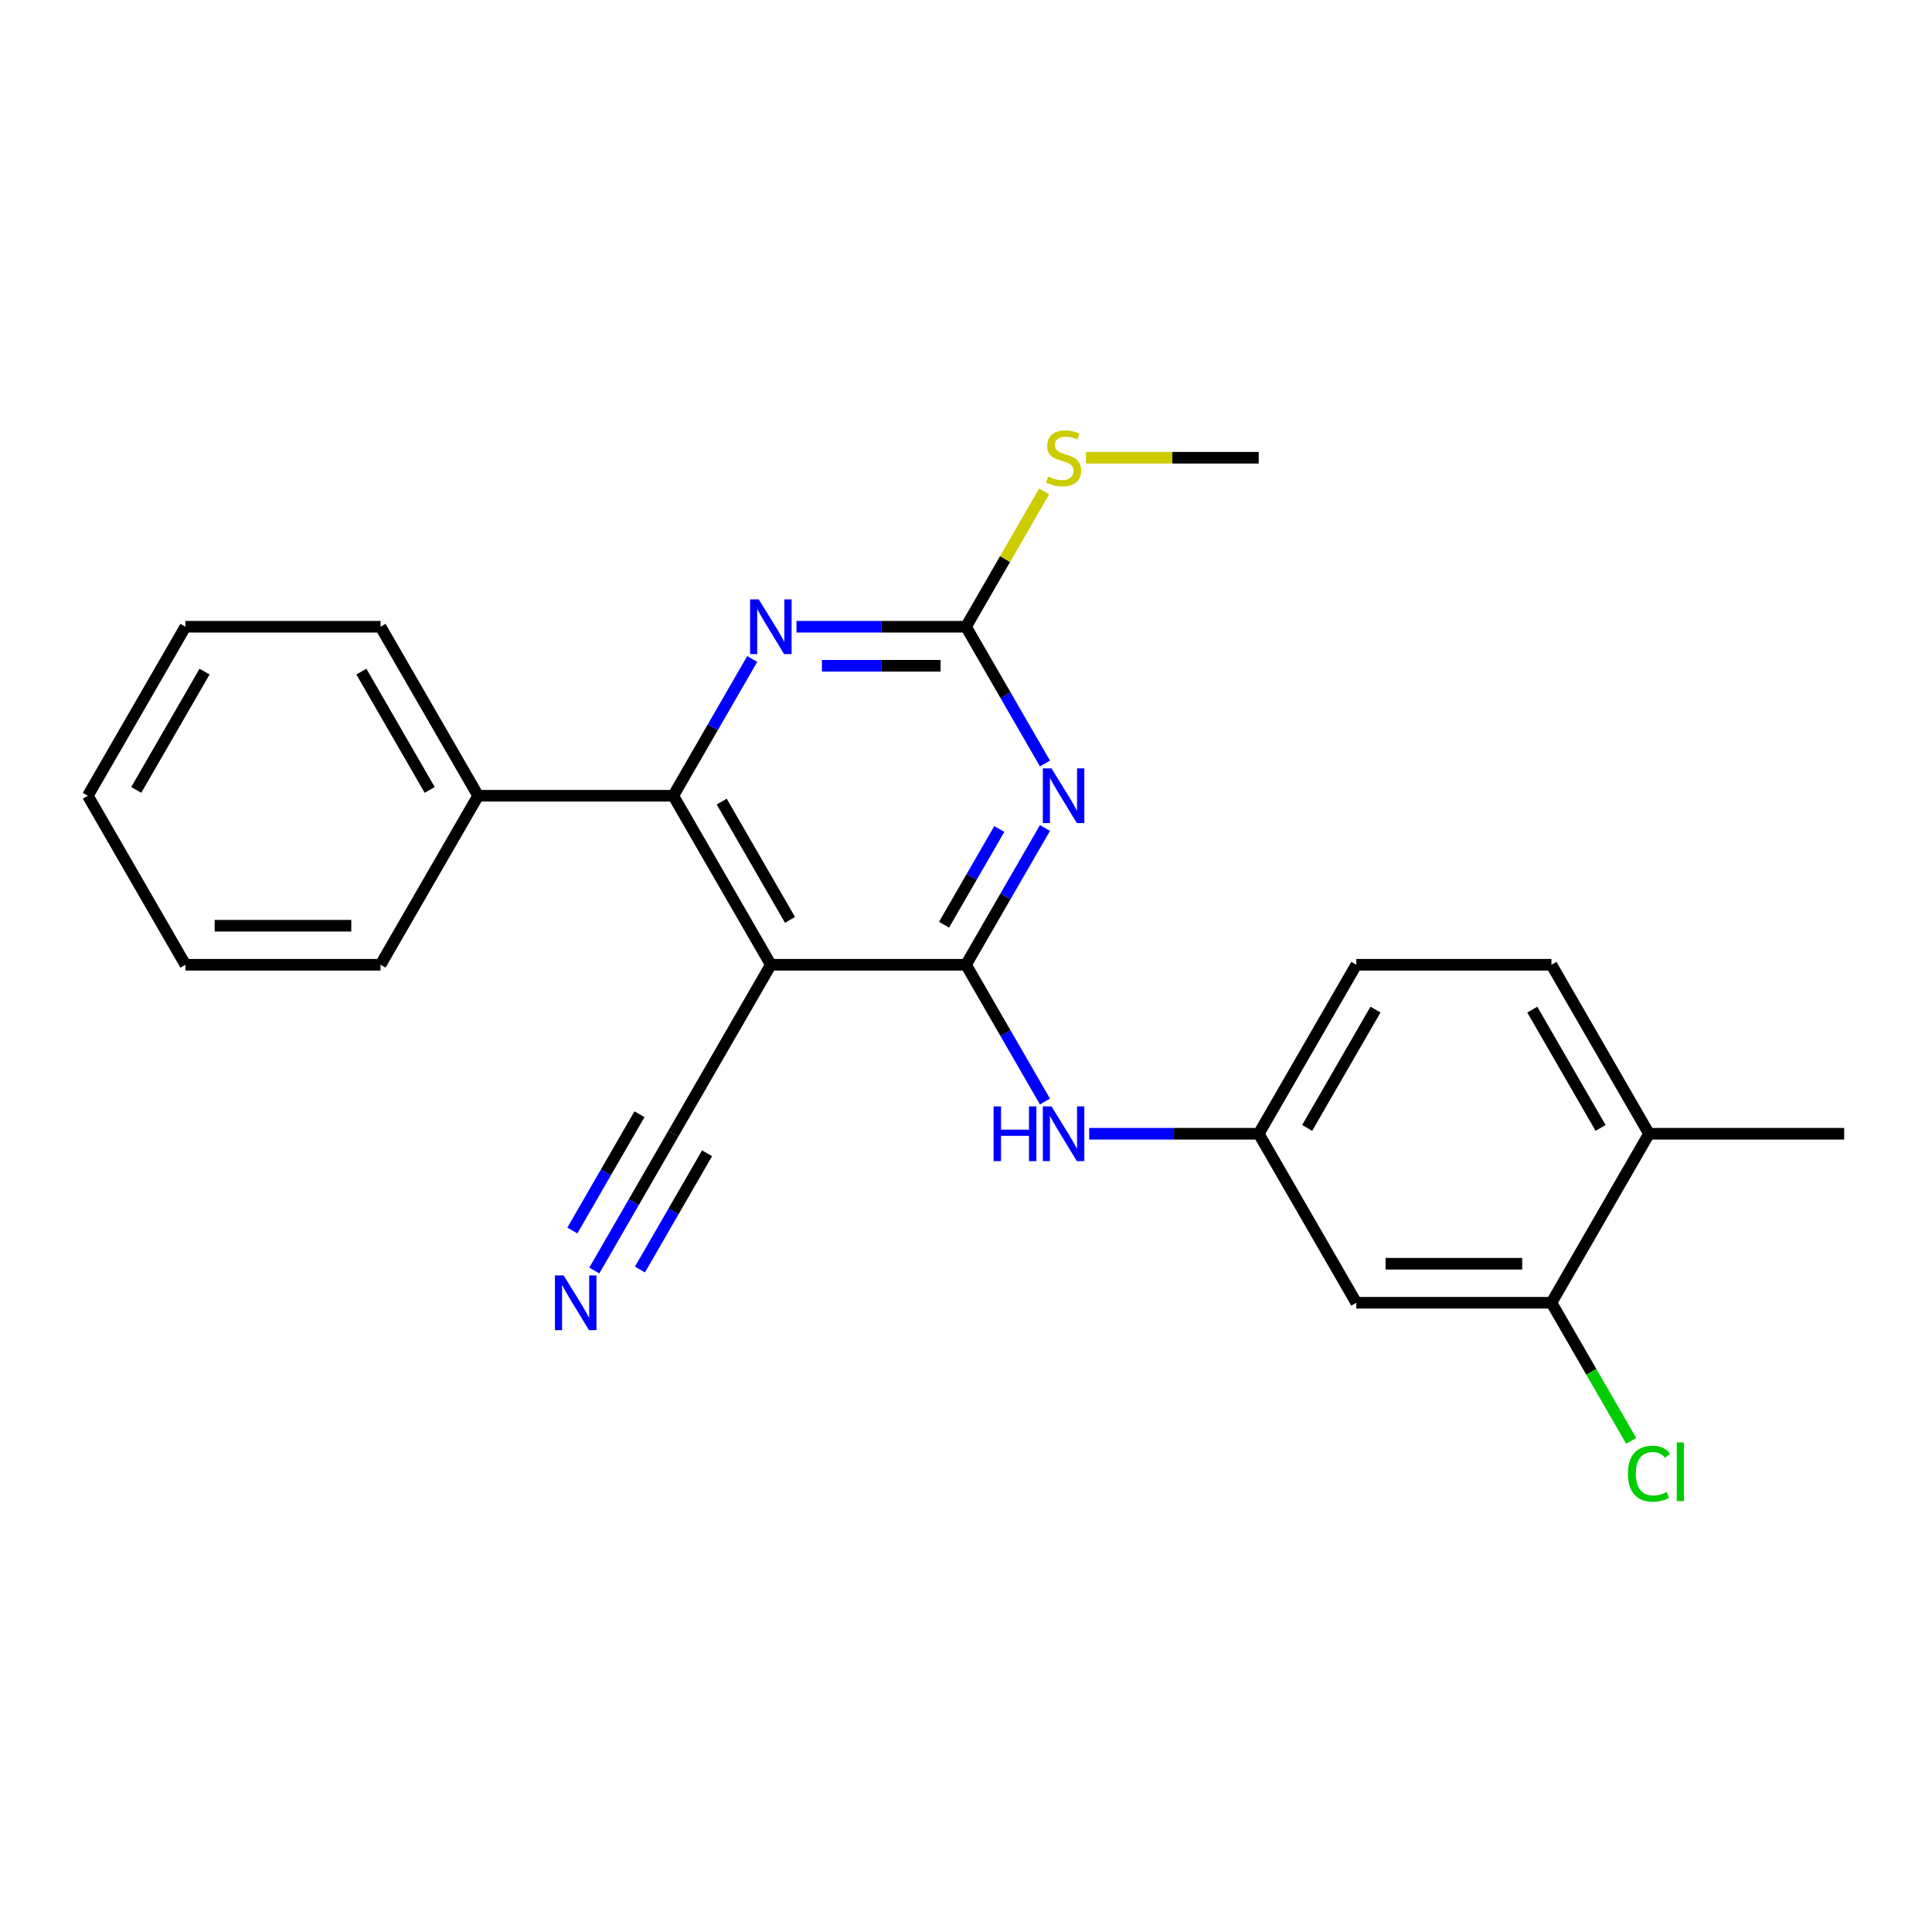 <?xml version='1.0' encoding='iso-8859-1'?>
<svg version='1.1' baseProfile='full'
              xmlns='http://www.w3.org/2000/svg'
                      xmlns:rdkit='http://www.rdkit.org/xml'
                      xmlns:xlink='http://www.w3.org/1999/xlink'
                  xml:space='preserve'
width='1000px' height='1000px' viewBox='0 0 1000 1000'>
<!-- END OF HEADER -->
<rect style='opacity:1.0;fill:#FFFFFF;stroke:none' width='1000' height='1000' x='0' y='0'> </rect>
<path class='bond-0' d='M 500,499.355 L 520.436,463.959' style='fill:none;fill-rule:evenodd;stroke:#000000;stroke-width:6px;stroke-linecap:butt;stroke-linejoin:miter;stroke-opacity:1' />
<path class='bond-0' d='M 520.436,463.959 L 540.872,428.562' style='fill:none;fill-rule:evenodd;stroke:#0000FF;stroke-width:6px;stroke-linecap:butt;stroke-linejoin:miter;stroke-opacity:1' />
<path class='bond-0' d='M 488.635,478.635 L 502.94,453.858' style='fill:none;fill-rule:evenodd;stroke:#000000;stroke-width:6px;stroke-linecap:butt;stroke-linejoin:miter;stroke-opacity:1' />
<path class='bond-0' d='M 502.94,453.858 L 517.246,429.08' style='fill:none;fill-rule:evenodd;stroke:#0000FF;stroke-width:6px;stroke-linecap:butt;stroke-linejoin:miter;stroke-opacity:1' />
<path class='bond-1' d='M 500,499.355 L 398.99,499.355' style='fill:none;fill-rule:evenodd;stroke:#000000;stroke-width:6px;stroke-linecap:butt;stroke-linejoin:miter;stroke-opacity:1' />
<path class='bond-5' d='M 500,499.355 L 520.436,534.751' style='fill:none;fill-rule:evenodd;stroke:#000000;stroke-width:6px;stroke-linecap:butt;stroke-linejoin:miter;stroke-opacity:1' />
<path class='bond-5' d='M 520.436,534.751 L 540.872,570.147' style='fill:none;fill-rule:evenodd;stroke:#0000FF;stroke-width:6px;stroke-linecap:butt;stroke-linejoin:miter;stroke-opacity:1' />
<path class='bond-3' d='M 540.872,395.192 L 520.436,359.796' style='fill:none;fill-rule:evenodd;stroke:#0000FF;stroke-width:6px;stroke-linecap:butt;stroke-linejoin:miter;stroke-opacity:1' />
<path class='bond-3' d='M 520.436,359.796 L 500,324.4' style='fill:none;fill-rule:evenodd;stroke:#000000;stroke-width:6px;stroke-linecap:butt;stroke-linejoin:miter;stroke-opacity:1' />
<path class='bond-2' d='M 398.99,499.355 L 348.485,411.877' style='fill:none;fill-rule:evenodd;stroke:#000000;stroke-width:6px;stroke-linecap:butt;stroke-linejoin:miter;stroke-opacity:1' />
<path class='bond-2' d='M 408.91,476.132 L 373.556,414.898' style='fill:none;fill-rule:evenodd;stroke:#000000;stroke-width:6px;stroke-linecap:butt;stroke-linejoin:miter;stroke-opacity:1' />
<path class='bond-6' d='M 398.99,499.355 L 348.485,586.832' style='fill:none;fill-rule:evenodd;stroke:#000000;stroke-width:6px;stroke-linecap:butt;stroke-linejoin:miter;stroke-opacity:1' />
<path class='bond-4' d='M 348.485,411.877 L 368.921,376.481' style='fill:none;fill-rule:evenodd;stroke:#000000;stroke-width:6px;stroke-linecap:butt;stroke-linejoin:miter;stroke-opacity:1' />
<path class='bond-4' d='M 368.921,376.481 L 389.357,341.085' style='fill:none;fill-rule:evenodd;stroke:#0000FF;stroke-width:6px;stroke-linecap:butt;stroke-linejoin:miter;stroke-opacity:1' />
<path class='bond-11' d='M 348.485,411.877 L 247.475,411.877' style='fill:none;fill-rule:evenodd;stroke:#000000;stroke-width:6px;stroke-linecap:butt;stroke-linejoin:miter;stroke-opacity:1' />
<path class='bond-13' d='M 500,324.4 L 520.228,289.364' style='fill:none;fill-rule:evenodd;stroke:#000000;stroke-width:6px;stroke-linecap:butt;stroke-linejoin:miter;stroke-opacity:1' />
<path class='bond-13' d='M 520.228,289.364 L 540.456,254.328' style='fill:none;fill-rule:evenodd;stroke:#CCCC00;stroke-width:6px;stroke-linecap:butt;stroke-linejoin:miter;stroke-opacity:1' />
<path class='bond-24' d='M 500,324.4 L 456.128,324.4' style='fill:none;fill-rule:evenodd;stroke:#000000;stroke-width:6px;stroke-linecap:butt;stroke-linejoin:miter;stroke-opacity:1' />
<path class='bond-24' d='M 456.128,324.4 L 412.255,324.4' style='fill:none;fill-rule:evenodd;stroke:#0000FF;stroke-width:6px;stroke-linecap:butt;stroke-linejoin:miter;stroke-opacity:1' />
<path class='bond-24' d='M 486.838,344.602 L 456.128,344.602' style='fill:none;fill-rule:evenodd;stroke:#000000;stroke-width:6px;stroke-linecap:butt;stroke-linejoin:miter;stroke-opacity:1' />
<path class='bond-24' d='M 456.128,344.602 L 425.417,344.602' style='fill:none;fill-rule:evenodd;stroke:#0000FF;stroke-width:6px;stroke-linecap:butt;stroke-linejoin:miter;stroke-opacity:1' />
<path class='bond-10' d='M 563.77,586.832 L 607.643,586.832' style='fill:none;fill-rule:evenodd;stroke:#0000FF;stroke-width:6px;stroke-linecap:butt;stroke-linejoin:miter;stroke-opacity:1' />
<path class='bond-10' d='M 607.643,586.832 L 651.515,586.832' style='fill:none;fill-rule:evenodd;stroke:#000000;stroke-width:6px;stroke-linecap:butt;stroke-linejoin:miter;stroke-opacity:1' />
<path class='bond-7' d='M 348.485,586.832 L 328.049,622.228' style='fill:none;fill-rule:evenodd;stroke:#000000;stroke-width:6px;stroke-linecap:butt;stroke-linejoin:miter;stroke-opacity:1' />
<path class='bond-7' d='M 328.049,622.228 L 307.613,657.624' style='fill:none;fill-rule:evenodd;stroke:#0000FF;stroke-width:6px;stroke-linecap:butt;stroke-linejoin:miter;stroke-opacity:1' />
<path class='bond-7' d='M 330.989,576.731 L 313.619,606.817' style='fill:none;fill-rule:evenodd;stroke:#000000;stroke-width:6px;stroke-linecap:butt;stroke-linejoin:miter;stroke-opacity:1' />
<path class='bond-7' d='M 313.619,606.817 L 296.248,636.904' style='fill:none;fill-rule:evenodd;stroke:#0000FF;stroke-width:6px;stroke-linecap:butt;stroke-linejoin:miter;stroke-opacity:1' />
<path class='bond-7' d='M 365.98,596.933 L 348.61,627.019' style='fill:none;fill-rule:evenodd;stroke:#000000;stroke-width:6px;stroke-linecap:butt;stroke-linejoin:miter;stroke-opacity:1' />
<path class='bond-7' d='M 348.61,627.019 L 331.239,657.106' style='fill:none;fill-rule:evenodd;stroke:#0000FF;stroke-width:6px;stroke-linecap:butt;stroke-linejoin:miter;stroke-opacity:1' />
<path class='bond-8' d='M 803.03,674.309 L 702.02,674.309' style='fill:none;fill-rule:evenodd;stroke:#000000;stroke-width:6px;stroke-linecap:butt;stroke-linejoin:miter;stroke-opacity:1' />
<path class='bond-8' d='M 787.879,654.107 L 717.172,654.107' style='fill:none;fill-rule:evenodd;stroke:#000000;stroke-width:6px;stroke-linecap:butt;stroke-linejoin:miter;stroke-opacity:1' />
<path class='bond-15' d='M 803.03,674.309 L 823.668,710.055' style='fill:none;fill-rule:evenodd;stroke:#000000;stroke-width:6px;stroke-linecap:butt;stroke-linejoin:miter;stroke-opacity:1' />
<path class='bond-15' d='M 823.668,710.055 L 844.306,745.801' style='fill:none;fill-rule:evenodd;stroke:#00CC00;stroke-width:6px;stroke-linecap:butt;stroke-linejoin:miter;stroke-opacity:1' />
<path class='bond-25' d='M 803.03,674.309 L 853.535,586.832' style='fill:none;fill-rule:evenodd;stroke:#000000;stroke-width:6px;stroke-linecap:butt;stroke-linejoin:miter;stroke-opacity:1' />
<path class='bond-9' d='M 702.02,674.309 L 651.515,586.832' style='fill:none;fill-rule:evenodd;stroke:#000000;stroke-width:6px;stroke-linecap:butt;stroke-linejoin:miter;stroke-opacity:1' />
<path class='bond-16' d='M 651.515,586.832 L 702.02,499.355' style='fill:none;fill-rule:evenodd;stroke:#000000;stroke-width:6px;stroke-linecap:butt;stroke-linejoin:miter;stroke-opacity:1' />
<path class='bond-16' d='M 676.586,583.811 L 711.94,522.577' style='fill:none;fill-rule:evenodd;stroke:#000000;stroke-width:6px;stroke-linecap:butt;stroke-linejoin:miter;stroke-opacity:1' />
<path class='bond-18' d='M 247.475,411.877 L 196.97,324.4' style='fill:none;fill-rule:evenodd;stroke:#000000;stroke-width:6px;stroke-linecap:butt;stroke-linejoin:miter;stroke-opacity:1' />
<path class='bond-18' d='M 222.404,408.857 L 187.05,347.623' style='fill:none;fill-rule:evenodd;stroke:#000000;stroke-width:6px;stroke-linecap:butt;stroke-linejoin:miter;stroke-opacity:1' />
<path class='bond-19' d='M 247.475,411.877 L 196.97,499.355' style='fill:none;fill-rule:evenodd;stroke:#000000;stroke-width:6px;stroke-linecap:butt;stroke-linejoin:miter;stroke-opacity:1' />
<path class='bond-12' d='M 853.535,586.832 L 803.03,499.355' style='fill:none;fill-rule:evenodd;stroke:#000000;stroke-width:6px;stroke-linecap:butt;stroke-linejoin:miter;stroke-opacity:1' />
<path class='bond-12' d='M 828.464,583.811 L 793.111,522.577' style='fill:none;fill-rule:evenodd;stroke:#000000;stroke-width:6px;stroke-linecap:butt;stroke-linejoin:miter;stroke-opacity:1' />
<path class='bond-17' d='M 853.535,586.832 L 954.545,586.832' style='fill:none;fill-rule:evenodd;stroke:#000000;stroke-width:6px;stroke-linecap:butt;stroke-linejoin:miter;stroke-opacity:1' />
<path class='bond-20' d='M 562.11,236.923 L 606.813,236.923' style='fill:none;fill-rule:evenodd;stroke:#CCCC00;stroke-width:6px;stroke-linecap:butt;stroke-linejoin:miter;stroke-opacity:1' />
<path class='bond-20' d='M 606.813,236.923 L 651.515,236.923' style='fill:none;fill-rule:evenodd;stroke:#000000;stroke-width:6px;stroke-linecap:butt;stroke-linejoin:miter;stroke-opacity:1' />
<path class='bond-14' d='M 803.03,499.355 L 702.02,499.355' style='fill:none;fill-rule:evenodd;stroke:#000000;stroke-width:6px;stroke-linecap:butt;stroke-linejoin:miter;stroke-opacity:1' />
<path class='bond-22' d='M 196.97,324.4 L 95.96,324.4' style='fill:none;fill-rule:evenodd;stroke:#000000;stroke-width:6px;stroke-linecap:butt;stroke-linejoin:miter;stroke-opacity:1' />
<path class='bond-21' d='M 196.97,499.355 L 95.96,499.355' style='fill:none;fill-rule:evenodd;stroke:#000000;stroke-width:6px;stroke-linecap:butt;stroke-linejoin:miter;stroke-opacity:1' />
<path class='bond-21' d='M 181.818,479.153 L 111.111,479.153' style='fill:none;fill-rule:evenodd;stroke:#000000;stroke-width:6px;stroke-linecap:butt;stroke-linejoin:miter;stroke-opacity:1' />
<path class='bond-23' d='M 95.96,499.355 L 45.455,411.877' style='fill:none;fill-rule:evenodd;stroke:#000000;stroke-width:6px;stroke-linecap:butt;stroke-linejoin:miter;stroke-opacity:1' />
<path class='bond-26' d='M 95.96,324.4 L 45.455,411.877' style='fill:none;fill-rule:evenodd;stroke:#000000;stroke-width:6px;stroke-linecap:butt;stroke-linejoin:miter;stroke-opacity:1' />
<path class='bond-26' d='M 105.879,347.623 L 70.526,408.857' style='fill:none;fill-rule:evenodd;stroke:#000000;stroke-width:6px;stroke-linecap:butt;stroke-linejoin:miter;stroke-opacity:1' />
<path  class='atom-1' d='M 544.245 397.717
L 553.525 412.717
Q 554.445 414.197, 555.925 416.877
Q 557.405 419.557, 557.485 419.717
L 557.485 397.717
L 561.245 397.717
L 561.245 426.037
L 557.365 426.037
L 547.405 409.637
Q 546.245 407.717, 545.005 405.517
Q 543.805 403.317, 543.445 402.637
L 543.445 426.037
L 539.765 426.037
L 539.765 397.717
L 544.245 397.717
' fill='#0000FF'/>
<path  class='atom-5' d='M 392.73 310.24
L 402.01 325.24
Q 402.93 326.72, 404.41 329.4
Q 405.89 332.08, 405.97 332.24
L 405.97 310.24
L 409.73 310.24
L 409.73 338.56
L 405.85 338.56
L 395.89 322.16
Q 394.73 320.24, 393.49 318.04
Q 392.29 315.84, 391.93 315.16
L 391.93 338.56
L 388.25 338.56
L 388.25 310.24
L 392.73 310.24
' fill='#0000FF'/>
<path  class='atom-6' d='M 514.285 572.672
L 518.125 572.672
L 518.125 584.712
L 532.605 584.712
L 532.605 572.672
L 536.445 572.672
L 536.445 600.992
L 532.605 600.992
L 532.605 587.912
L 518.125 587.912
L 518.125 600.992
L 514.285 600.992
L 514.285 572.672
' fill='#0000FF'/>
<path  class='atom-6' d='M 544.245 572.672
L 553.525 587.672
Q 554.445 589.152, 555.925 591.832
Q 557.405 594.512, 557.485 594.672
L 557.485 572.672
L 561.245 572.672
L 561.245 600.992
L 557.365 600.992
L 547.405 584.592
Q 546.245 582.672, 545.005 580.472
Q 543.805 578.272, 543.445 577.592
L 543.445 600.992
L 539.765 600.992
L 539.765 572.672
L 544.245 572.672
' fill='#0000FF'/>
<path  class='atom-8' d='M 291.72 660.149
L 301 675.149
Q 301.92 676.629, 303.4 679.309
Q 304.88 681.989, 304.96 682.149
L 304.96 660.149
L 308.72 660.149
L 308.72 688.469
L 304.84 688.469
L 294.88 672.069
Q 293.72 670.149, 292.48 667.949
Q 291.28 665.749, 290.92 665.069
L 290.92 688.469
L 287.24 688.469
L 287.24 660.149
L 291.72 660.149
' fill='#0000FF'/>
<path  class='atom-14' d='M 542.505 246.643
Q 542.825 246.763, 544.145 247.323
Q 545.465 247.883, 546.905 248.243
Q 548.385 248.563, 549.825 248.563
Q 552.505 248.563, 554.065 247.283
Q 555.625 245.963, 555.625 243.683
Q 555.625 242.123, 554.825 241.163
Q 554.065 240.203, 552.865 239.683
Q 551.665 239.163, 549.665 238.563
Q 547.145 237.803, 545.625 237.083
Q 544.145 236.363, 543.065 234.843
Q 542.025 233.323, 542.025 230.763
Q 542.025 227.203, 544.425 225.003
Q 546.865 222.803, 551.665 222.803
Q 554.945 222.803, 558.665 224.363
L 557.745 227.443
Q 554.345 226.043, 551.785 226.043
Q 549.025 226.043, 547.505 227.203
Q 545.985 228.323, 546.025 230.283
Q 546.025 231.803, 546.785 232.723
Q 547.585 233.643, 548.705 234.163
Q 549.865 234.683, 551.785 235.283
Q 554.345 236.083, 555.865 236.883
Q 557.385 237.683, 558.465 239.323
Q 559.585 240.923, 559.585 243.683
Q 559.585 247.603, 556.945 249.723
Q 554.345 251.803, 549.985 251.803
Q 547.465 251.803, 545.545 251.243
Q 543.665 250.723, 541.425 249.803
L 542.505 246.643
' fill='#CCCC00'/>
<path  class='atom-16' d='M 842.615 762.766
Q 842.615 755.726, 845.895 752.046
Q 849.215 748.326, 855.495 748.326
Q 861.335 748.326, 864.455 752.446
L 861.815 754.606
Q 859.535 751.606, 855.495 751.606
Q 851.215 751.606, 848.935 754.486
Q 846.695 757.326, 846.695 762.766
Q 846.695 768.366, 849.015 771.246
Q 851.375 774.126, 855.935 774.126
Q 859.055 774.126, 862.695 772.246
L 863.815 775.246
Q 862.335 776.206, 860.095 776.766
Q 857.855 777.326, 855.375 777.326
Q 849.215 777.326, 845.895 773.566
Q 842.615 769.806, 842.615 762.766
' fill='#00CC00'/>
<path  class='atom-16' d='M 867.895 746.606
L 871.575 746.606
L 871.575 776.966
L 867.895 776.966
L 867.895 746.606
' fill='#00CC00'/>
</svg>
